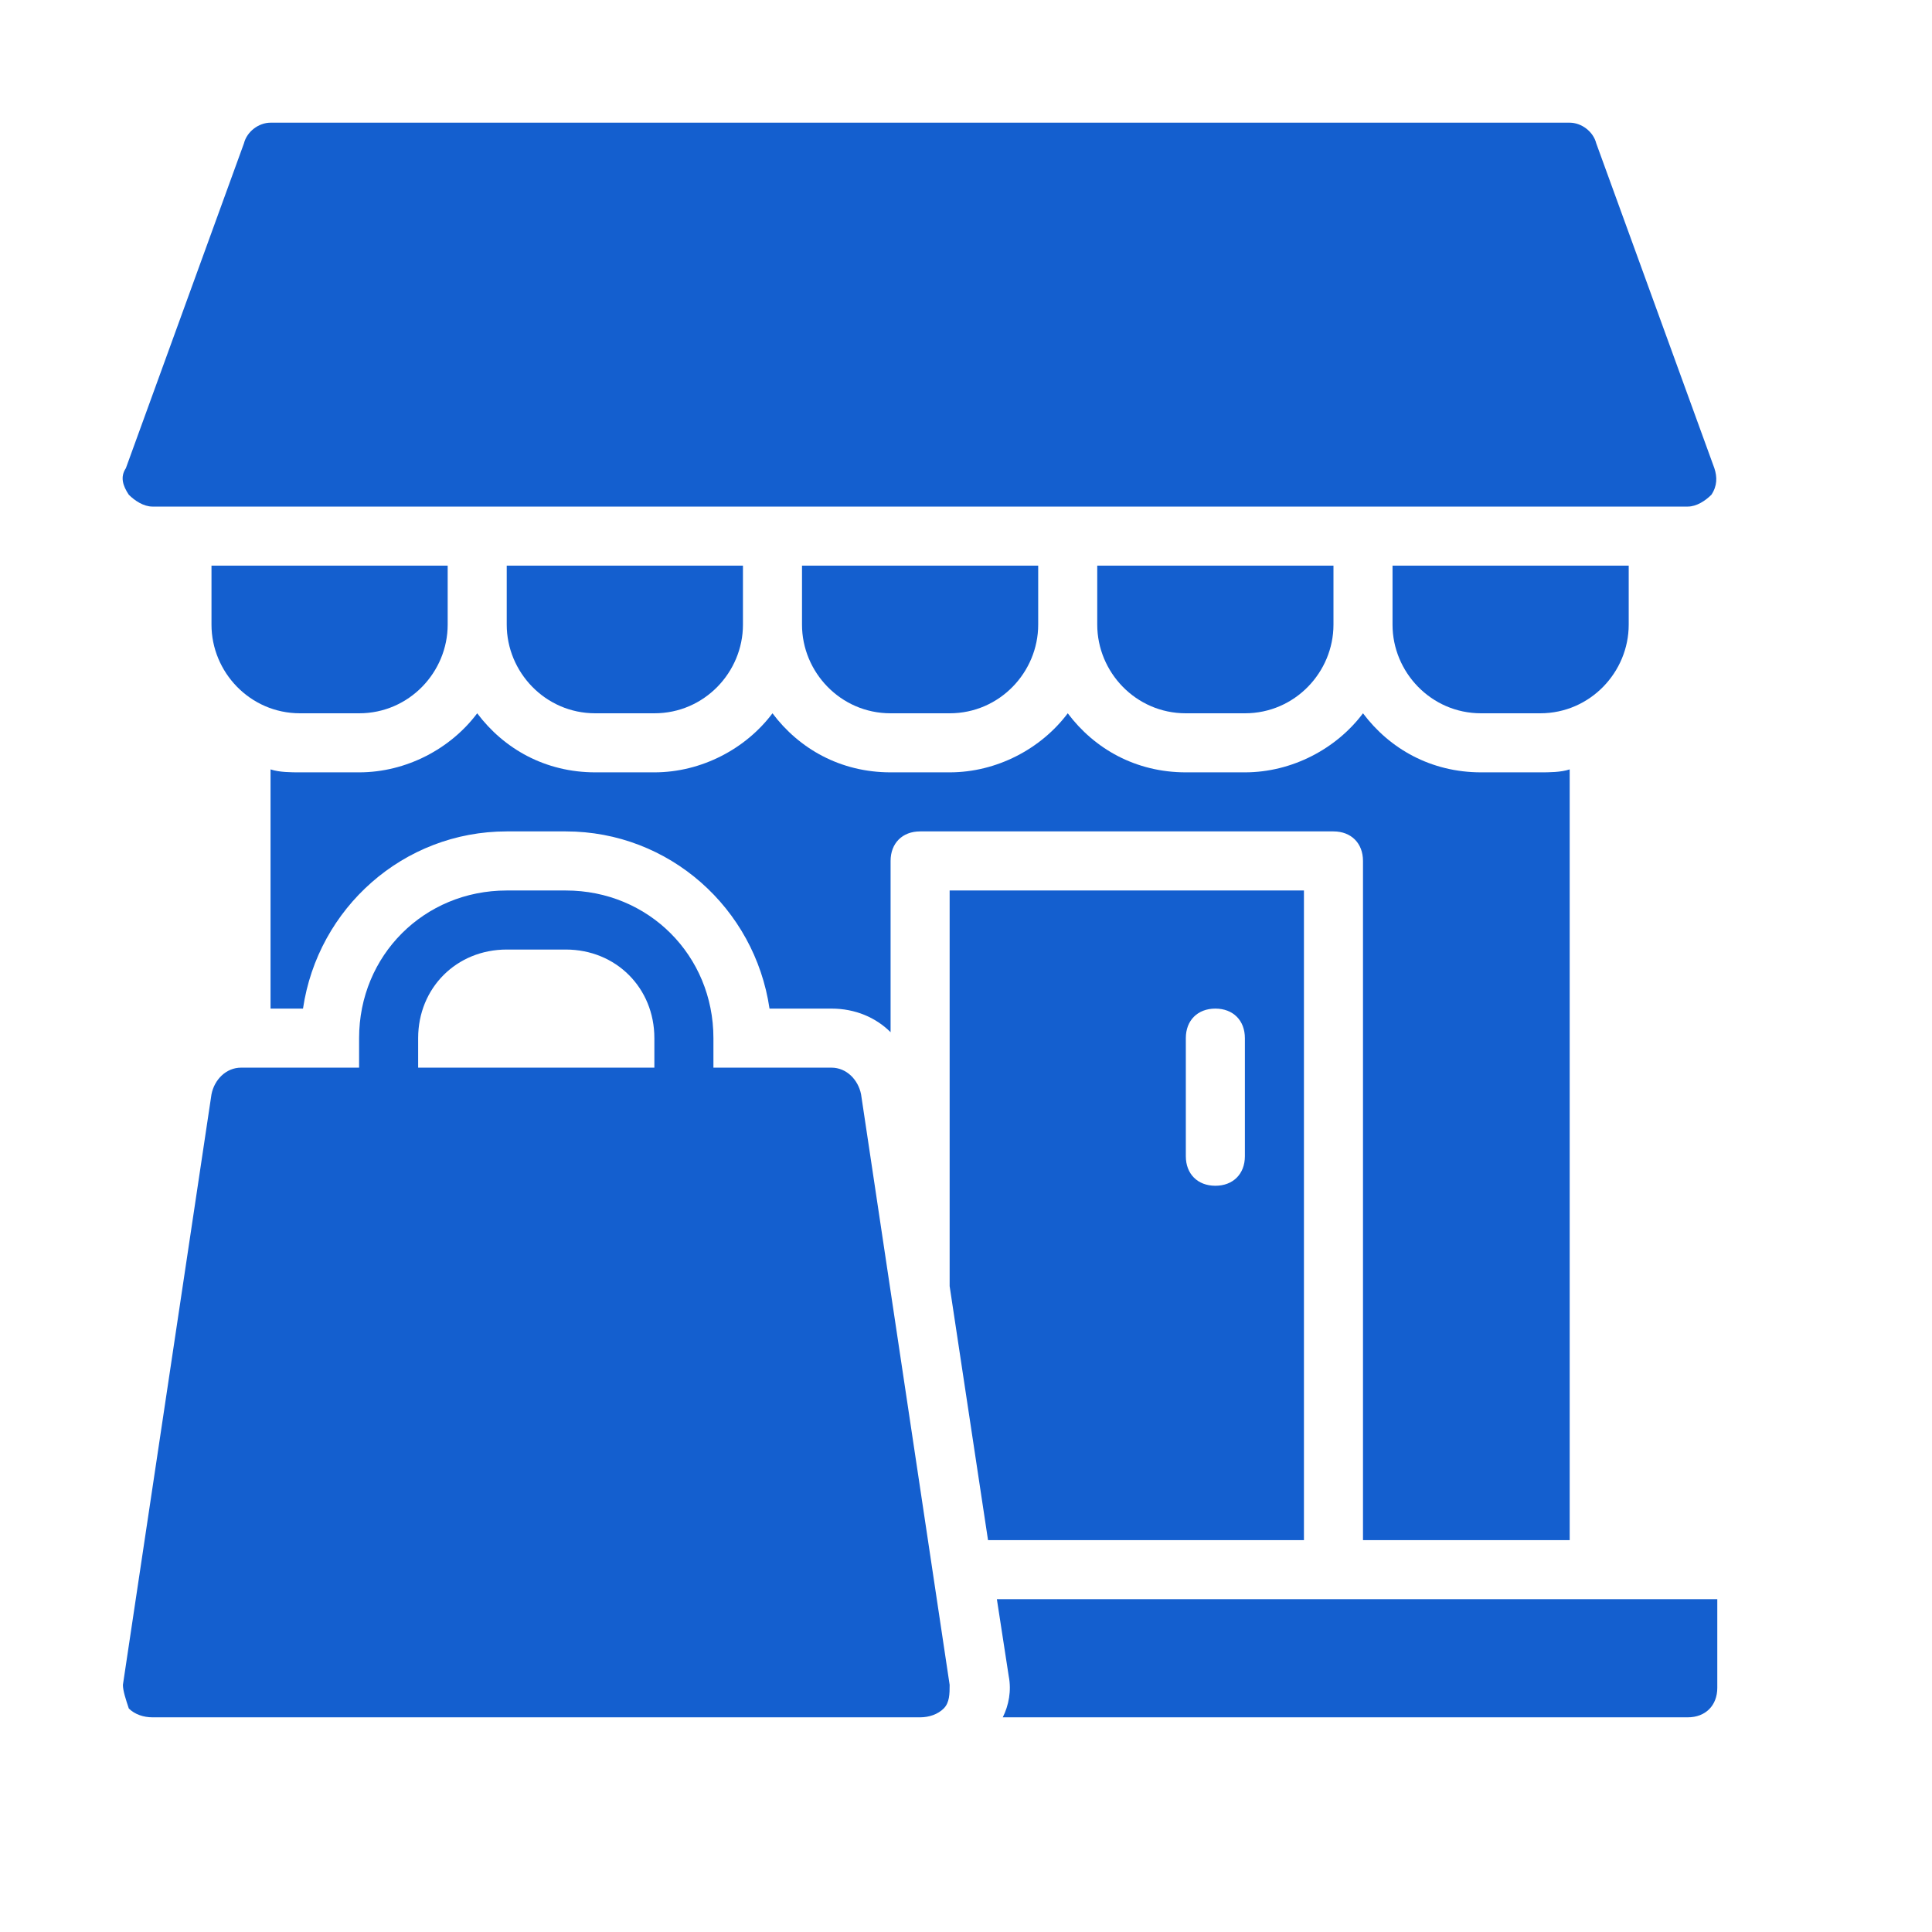<?xml version="1.0" encoding="UTF-8"?>
<svg xmlns="http://www.w3.org/2000/svg" width="60" height="60" viewBox="0 0 60 60" fill="none">
  <path d="M42.329 47.83V26.737C42.329 26.187 41.962 25.82 41.412 25.82H28.575C28.024 25.82 27.658 26.187 27.658 26.737V32.056C27.199 31.598 26.557 31.323 25.824 31.323H23.898C23.44 28.204 20.78 25.82 17.571 25.82H15.737C12.528 25.82 9.869 28.204 9.41 31.323H8.402V23.894C8.677 23.986 9.043 23.986 9.319 23.986H11.152C12.62 23.986 13.995 23.252 14.82 22.152C15.646 23.252 16.929 23.986 18.488 23.986H20.322C21.789 23.986 23.165 23.252 23.99 22.152C24.815 23.252 26.099 23.986 27.658 23.986H29.492C30.959 23.986 32.334 23.252 33.16 22.152C33.985 23.252 35.268 23.986 36.827 23.986H38.661C40.128 23.986 41.504 23.252 42.329 22.152C43.154 23.252 44.438 23.986 45.997 23.986H47.831C48.106 23.986 48.472 23.986 48.748 23.894V47.831L42.329 47.83ZM40.495 47.83H30.684L29.492 39.943V27.654H40.495V47.83ZM38.661 32.24C38.661 31.689 38.294 31.323 37.744 31.323C37.194 31.323 36.827 31.689 36.827 32.24V35.908C36.827 36.458 37.194 36.825 37.744 36.825C38.294 36.825 38.661 36.458 38.661 35.908V32.24ZM30.959 49.664L31.326 52.049C31.417 52.508 31.326 52.966 31.142 53.333H52.416C52.966 53.333 53.332 52.966 53.332 52.416V49.664H30.959ZM4.734 15.732H52.416C52.691 15.732 52.966 15.548 53.149 15.365C53.332 15.09 53.332 14.815 53.241 14.54L49.573 4.452C49.481 4.085 49.114 3.81 48.748 3.81H8.402C8.035 3.81 7.668 4.085 7.576 4.452L3.909 14.54C3.725 14.815 3.817 15.09 4 15.365C4.184 15.548 4.459 15.732 4.734 15.732ZM29.492 22.152C31.05 22.152 32.242 20.868 32.242 19.4V17.566H24.907V19.4C24.907 20.868 26.099 22.152 27.658 22.152H29.492ZM38.661 22.152C40.22 22.152 41.412 20.868 41.412 19.4V17.566H34.076V19.4C34.076 20.868 35.268 22.152 36.827 22.152H38.661ZM50.581 19.4V17.566H43.246V19.4C43.246 20.868 44.438 22.152 45.997 22.152H47.831C49.389 22.152 50.581 20.868 50.581 19.4ZM20.322 22.152C21.881 22.152 23.073 20.868 23.073 19.4V17.566H15.737V19.4C15.737 20.868 16.929 22.152 18.488 22.152H20.322ZM11.152 22.152C12.711 22.152 13.903 20.868 13.903 19.4V17.566H6.568V19.4C6.568 20.868 7.76 22.152 9.319 22.152H11.152ZM26.741 33.983L29.492 52.325C29.492 52.6 29.491 52.875 29.308 53.058C29.125 53.242 28.85 53.333 28.575 53.333H4.734C4.459 53.333 4.184 53.242 4 53.058C3.909 52.783 3.817 52.508 3.817 52.325L6.568 33.983C6.659 33.524 7.026 33.157 7.485 33.157H11.152V32.24C11.152 29.672 13.17 27.655 15.737 27.655H17.571C20.139 27.655 22.156 29.672 22.156 32.24V33.157H25.824C26.282 33.157 26.649 33.524 26.741 33.983ZM20.322 32.24C20.322 30.681 19.13 29.489 17.571 29.489H15.737C14.178 29.489 12.986 30.681 12.986 32.24V33.157H20.322V32.24Z" fill="#145FCF"></path>
</svg>
